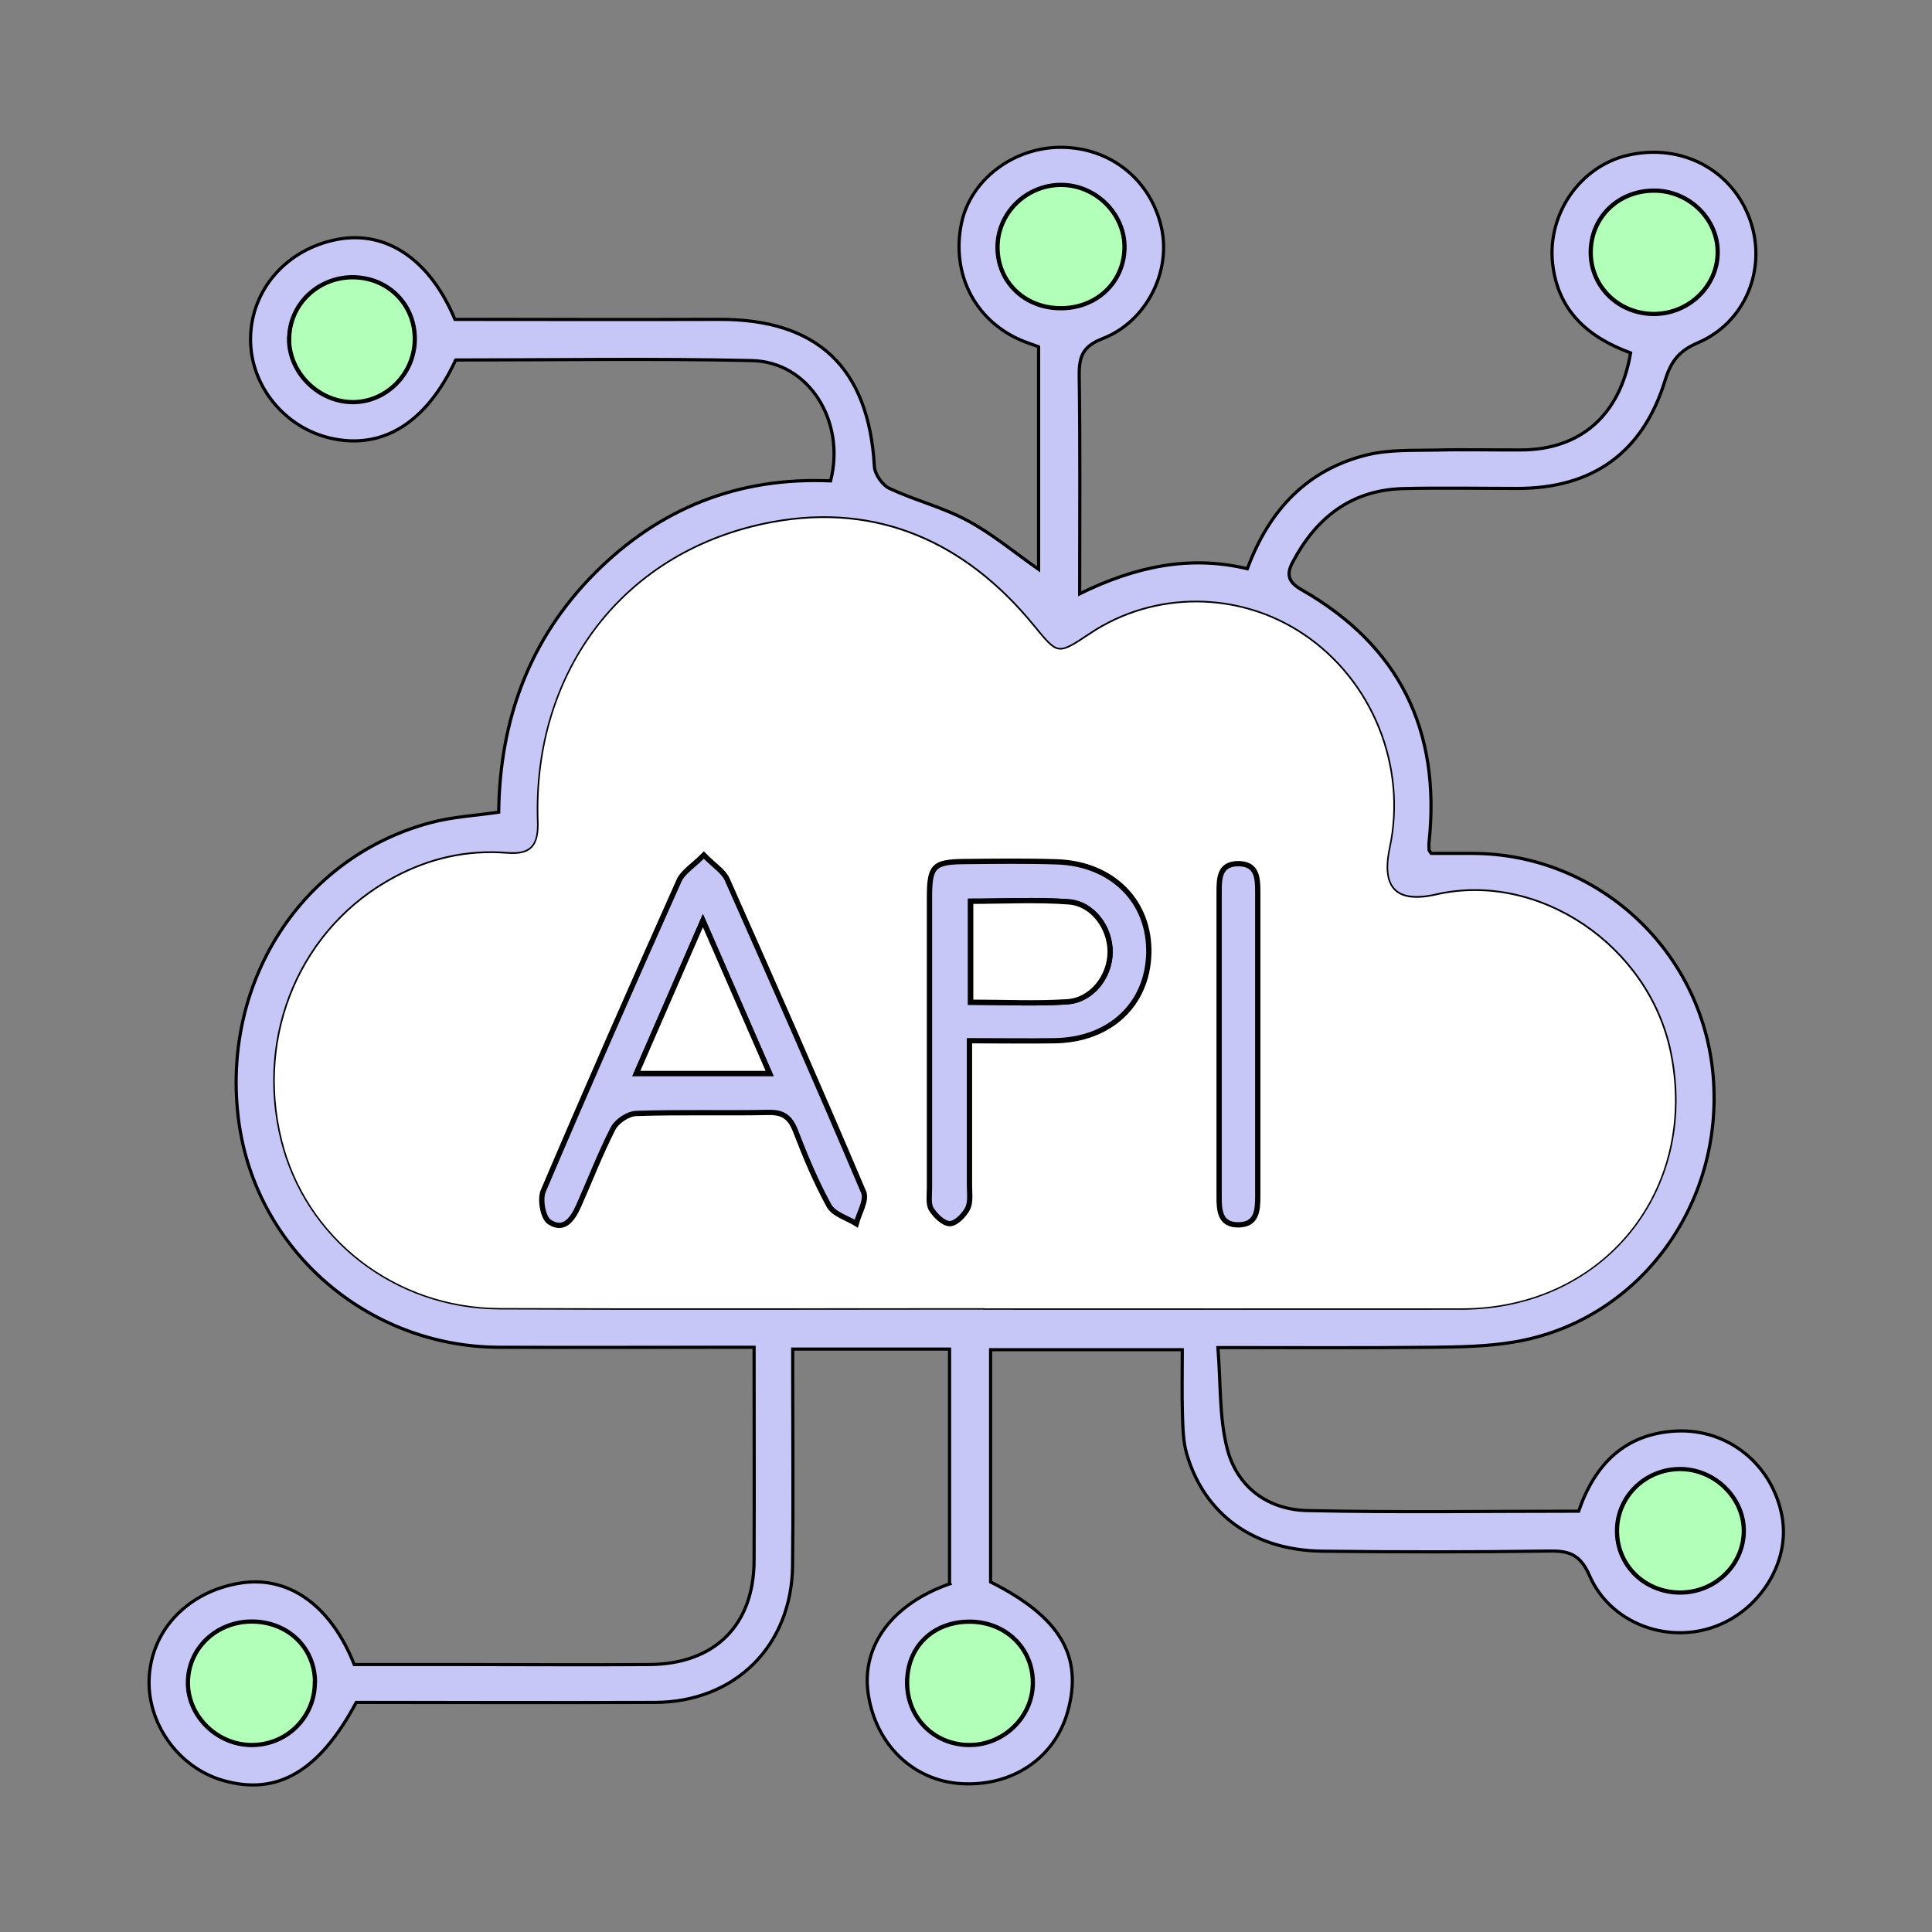 <?xml version="1.0" encoding="UTF-8"?><svg id="Layer_2" xmlns="http://www.w3.org/2000/svg" viewBox="0 0 128 128"><rect x="0" y="0" width="128" height="128" fill="#808080" stroke="none"/><defs><style>.cls-1{fill:#b2ffb9;stroke-width:.28px;}.cls-1,.cls-2,.cls-3,.cls-4{stroke:#000;stroke-miterlimit:10;}.cls-5,.cls-4{fill:#fff;}.cls-6{fill:none;}.cls-2{stroke-width:.21px;}.cls-2,.cls-3{fill:#c6c6f7;}.cls-3,.cls-4{stroke-width:.35px;}</style></defs><g id="Character_1"><rect class="cls-6" width="128" height="128"/><path class="cls-2" d="M62.91,104.9v-15.52h-10.39c0,.64,0,1.26,0,1.89,0,4.16.04,8.32-.01,12.47-.06,5.31-3.82,9.03-9.12,9.05-6.61.02-13.23,0-19.79,0-2.45,4.58-5.24,6.2-8.82,5.17-2.98-.85-5.1-3.85-4.89-6.91.21-3.14,2.61-5.6,5.99-6.16,3.2-.53,6.01,1.42,7.59,5.39,2.38,0,4.83,0,7.28,0,4.1,0,8.2.03,12.3,0,4.32-.04,6.9-2.62,6.91-6.89.02-4.62,0-9.24,0-14.13-.71,0-1.33,0-1.95,0-4.98,0-9.96.02-14.93,0-8.73-.03-16.11-6.44-17.26-14.96-1.23-9.15,4.14-17.54,12.76-19.81,1.4-.37,2.87-.45,4.46-.68.07-6.08,2.02-11.46,6.35-15.82,4.3-4.33,9.55-6.4,15.64-6.13,1.01-3.97-1.45-7.89-5.21-7.97-6.55-.15-13.11-.04-19.63-.04-1.94,4.17-4.85,5.97-8.29,5.18-3.08-.71-5.33-3.51-5.3-6.6.03-3.24,2.39-5.93,5.75-6.57,3.23-.61,6.12,1.31,7.79,5.3,5.8,0,11.64.02,17.49,0,6.54-.03,9.93,3.2,10.3,9.75.03.51.53,1.23,1,1.45,1.69.79,3.54,1.25,5.17,2.13,1.63.87,3.08,2.09,4.71,3.23v-14.75c-.35-.13-.84-.28-1.3-.49-2.98-1.35-4.49-4.41-3.81-7.69.6-2.87,3.42-5.03,6.58-5.03,3.29,0,5.98,2.16,6.68,5.37.62,2.89-1,6.17-3.9,7.3-1.31.51-1.57,1.16-1.56,2.42.07,4.73.03,9.45.03,14.49,3.67-1.8,7.26-2.58,11.11-1.66,1.44-3.88,3.96-6.58,7.96-7.55,1.45-.35,3.01-.28,4.52-.31,1.87-.05,3.75,0,5.62-.01,3.97,0,6.6-2.3,7.29-6.43-2.8-1.03-4.83-2.77-5.17-5.96-.34-3.27,1.84-6.4,4.97-7.13,3.6-.84,7.01,1,8.15,4.38,1.07,3.19-.36,6.7-3.49,8.04-1.25.53-1.79,1.23-2.18,2.51-1.48,4.79-4.81,7.14-9.78,7.14-2.52,0-5.04-.05-7.55.01-3.45.09-5.78,1.92-7.34,4.88-.43.81-.29,1.32.59,1.82,6.49,3.7,9.23,9.33,8.45,16.72-.02.17-.01.35,0,.52,0,.05.05.09.14.23.86,0,1.79,0,2.71,0,8.3,0,15.26,6.41,15.97,14.73.73,8.59-4.96,16.26-13.18,17.64-1.77.3-3.6.33-5.41.35-4.61.05-9.23.02-14.22.02.19,2.34.08,4.59.61,6.68.65,2.55,2.68,4.06,5.31,4.12,5.97.13,11.94.04,17.98.04,1.07-3.11,3.06-5.13,6.45-5.31,3.45-.17,6.38,2.22,7.02,5.63.58,3.05-1.49,6.35-4.63,7.39-3.16,1.05-6.78-.37-8.12-3.44-.58-1.33-1.27-1.65-2.6-1.63-5.04.07-10.07.07-15.11.01-4.54-.06-7.81-2.43-8.98-6.46-.24-.83-.25-1.73-.28-2.6-.04-1.39-.01-2.79-.01-4.29h-12.7v15.39c4.59,2.31,6.14,4.89,5.11,8.58-.86,3.09-3.67,4.99-7.08,4.78-3.17-.2-5.65-2.6-6.14-5.96-.46-3.17,1.58-5.94,5.41-7.28ZM65.23,86.67c10.54,0,21.07.01,31.61,0,9.32-.01,15.66-7.79,13.81-16.92-1.43-7.07-8.71-11.99-15.47-10.45q-4.03.92-3.16-3.14c1.15-5.39-1.14-11.06-5.69-14.11-4.24-2.84-9.84-2.87-14.06-.06-2.23,1.49-2.19,1.46-3.86-.58-4.48-5.46-10.28-8.06-17.23-6.78-9.77,1.81-15.84,9.82-15.5,19.78.06,1.61-.45,2.28-2.09,2.14-2.63-.21-5.11.35-7.44,1.6-6.14,3.28-9.19,10.35-7.47,17.34,1.6,6.51,7.49,11.13,14.42,11.16,10.71.05,21.42.01,32.13.01ZM70.22,20.42c2.38.03,4.21-1.67,4.27-3.95.06-2.28-1.9-4.24-4.24-4.22-2.27.02-4.16,1.87-4.17,4.1-.01,2.3,1.76,4.04,4.13,4.07ZM109.6,20.8c2.3-.01,4.19-1.84,4.21-4.07.01-2.22-1.88-4.08-4.17-4.1-2.42-.02-4.27,1.79-4.24,4.15.03,2.26,1.89,4.03,4.21,4.02ZM19.16,22.46c0,2.21,1.89,4.12,4.13,4.18,2.29.06,4.22-1.89,4.2-4.23-.03-2.31-1.84-4.07-4.16-4.04-2.3.02-4.16,1.85-4.16,4.09ZM20.86,111.44c-.01-2.29-1.82-4.01-4.2-4-2.35,0-4.21,1.78-4.22,4.03-.02,2.27,2,4.2,4.33,4.15,2.3-.05,4.1-1.89,4.08-4.17ZM64.23,107.44c-2.42,0-4.12,1.66-4.14,4.01-.01,2.31,1.75,4.12,4.05,4.16,2.33.04,4.31-1.88,4.28-4.16-.02-2.28-1.83-4.01-4.2-4.01ZM111.26,105.51c2.3.03,4.2-1.76,4.27-3.99.06-2.19-1.82-4.12-4.09-4.19-2.37-.07-4.31,1.77-4.31,4.1,0,2.27,1.81,4.06,4.13,4.08Z"/><path class="cls-5" d="M65.23,86.67c-10.71,0-21.42.03-32.13-.01-6.93-.03-12.82-4.65-14.42-11.16-1.72-6.99,1.33-14.06,7.47-17.34,2.33-1.25,4.81-1.81,7.44-1.6,1.64.13,2.14-.54,2.09-2.14-.35-9.96,5.72-17.97,15.5-19.78,6.94-1.28,12.75,1.33,17.23,6.78,1.67,2.03,1.63,2.06,3.86.58,4.22-2.81,9.82-2.79,14.06.06,4.55,3.05,6.84,8.73,5.69,14.11q-.86,4.06,3.16,3.14c6.75-1.54,14.03,3.38,15.47,10.45,1.85,9.13-4.48,16.91-13.81,16.92-10.54.01-21.07,0-31.61,0ZM46.63,56.65c-.72.72-1.39,1.12-1.65,1.71-3.05,6.83-6.06,13.67-8.99,20.55-.24.56-.02,1.76.4,2.04.99.66,1.57-.23,1.95-1.07.76-1.71,1.43-3.46,2.28-5.12.25-.48.99-.97,1.52-.99,2.92-.1,5.85,0,8.78-.07.99-.02,1.45.34,1.79,1.24.65,1.69,1.35,3.37,2.22,4.95.31.56,1.18.8,1.8,1.18.18-.7.72-1.55.49-2.08-2.94-6.94-5.97-13.84-9.04-20.72-.24-.55-.86-.92-1.55-1.62ZM64.23,68.95c2.08,0,3.88.03,5.68,0,3.62-.07,6.11-2.4,6.19-5.77.09-3.44-2.39-5.95-6.07-6.08-2.04-.07-4.09-.03-6.14-.02-2.04.02-2.32.29-2.32,2.36,0,6.43,0,12.87,0,19.3,0,.46-.09,1.02.12,1.37.26.43.81.97,1.23.96.41,0,.96-.56,1.18-1.01.22-.43.12-1.03.12-1.55,0-3.09,0-6.19,0-9.56ZM80.77,69.1c0,3.39,0,6.78,0,10.18,0,.92.04,1.88,1.28,1.87,1.22-.01,1.28-.97,1.28-1.89,0-6.72,0-13.45,0-20.17,0-.92-.04-1.87-1.29-1.87-1.25,0-1.27.97-1.27,1.88,0,3.33,0,6.67,0,10Z"/><path class="cls-1" d="M70.22,20.42c-2.37-.03-4.15-1.77-4.13-4.07.01-2.23,1.89-4.08,4.17-4.1,2.34-.02,4.3,1.94,4.24,4.22-.06,2.28-1.9,3.98-4.27,3.95Z"/><path class="cls-1" d="M109.6,20.8c-2.32.01-4.18-1.76-4.21-4.02-.03-2.36,1.82-4.17,4.24-4.15,2.29.02,4.19,1.89,4.17,4.1-.01,2.23-1.91,4.06-4.21,4.07Z"/><path class="cls-1" d="M19.16,22.46c0-2.25,1.86-4.07,4.16-4.09,2.33-.02,4.14,1.74,4.16,4.04.03,2.34-1.91,4.29-4.2,4.23-2.24-.06-4.13-1.98-4.13-4.18Z"/><path class="cls-1" d="M20.86,111.44c.01,2.28-1.79,4.12-4.08,4.17-2.33.06-4.35-1.88-4.33-4.15.02-2.25,1.87-4.02,4.22-4.03,2.38,0,4.18,1.71,4.2,4Z"/><path class="cls-1" d="M64.23,107.44c2.37,0,4.18,1.73,4.2,4.01.02,2.29-1.95,4.21-4.28,4.16-2.31-.04-4.07-1.85-4.05-4.16.01-2.36,1.72-4.01,4.14-4.01Z"/><path class="cls-1" d="M111.26,105.51c-2.32-.03-4.13-1.82-4.13-4.08,0-2.32,1.94-4.17,4.31-4.1,2.27.07,4.15,2,4.09,4.19-.06,2.24-1.97,4.02-4.27,3.99Z"/><path class="cls-3" d="M46.63,56.65c.69.7,1.31,1.08,1.55,1.62,3.06,6.89,6.1,13.78,9.04,20.72.22.53-.31,1.38-.49,2.08-.62-.38-1.49-.63-1.8-1.18-.87-1.58-1.57-3.26-2.22-4.95-.35-.9-.8-1.26-1.79-1.24-2.93.06-5.86-.03-8.78.07-.53.02-1.27.51-1.52.99-.85,1.66-1.52,3.41-2.28,5.12-.38.85-.96,1.74-1.95,1.07-.42-.28-.63-1.49-.4-2.04,2.93-6.88,5.94-13.72,8.99-20.55.26-.59.94-.99,1.65-1.71ZM46.57,60.99c-1.56,3.59-2.97,6.81-4.41,10.13h8.83c-1.46-3.35-2.85-6.53-4.42-10.13Z"/><path class="cls-3" d="M64.23,68.95c0,3.38,0,6.47,0,9.56,0,.52.09,1.12-.12,1.55-.23.45-.77,1-1.18,1.01-.42,0-.96-.53-1.23-.96-.21-.35-.12-.91-.12-1.37,0-6.43,0-12.87,0-19.3,0-2.07.28-2.34,2.32-2.36,2.05-.02,4.1-.05,6.14.02,3.68.13,6.16,2.65,6.07,6.08-.09,3.37-2.57,5.7-6.19,5.77-1.8.03-3.6,0-5.68,0ZM64.31,66.4c2.22,0,4.32.11,6.4-.03,1.61-.11,2.81-1.66,2.83-3.27.02-1.62-1.14-3.23-2.74-3.35-2.13-.16-4.28-.04-6.5-.04v6.69Z"/><path class="cls-3" d="M80.77,69.1c0-3.33,0-6.67,0-10,0-.92.02-1.88,1.27-1.88,1.24,0,1.29.94,1.29,1.87,0,6.72,0,13.45,0,20.17,0,.92-.06,1.88-1.28,1.89-1.23.01-1.28-.95-1.28-1.87,0-3.39,0-6.78,0-10.18Z"/><path class="cls-4" d="M46.57,60.99c1.57,3.6,2.96,6.78,4.42,10.13h-8.83c1.45-3.32,2.85-6.54,4.41-10.13Z"/><path class="cls-4" d="M64.31,66.4v-6.69c2.22,0,4.37-.12,6.5.04,1.6.12,2.76,1.73,2.74,3.35-.02,1.62-1.22,3.16-2.83,3.27-2.08.14-4.17.03-6.4.03Z"/></g></svg>
